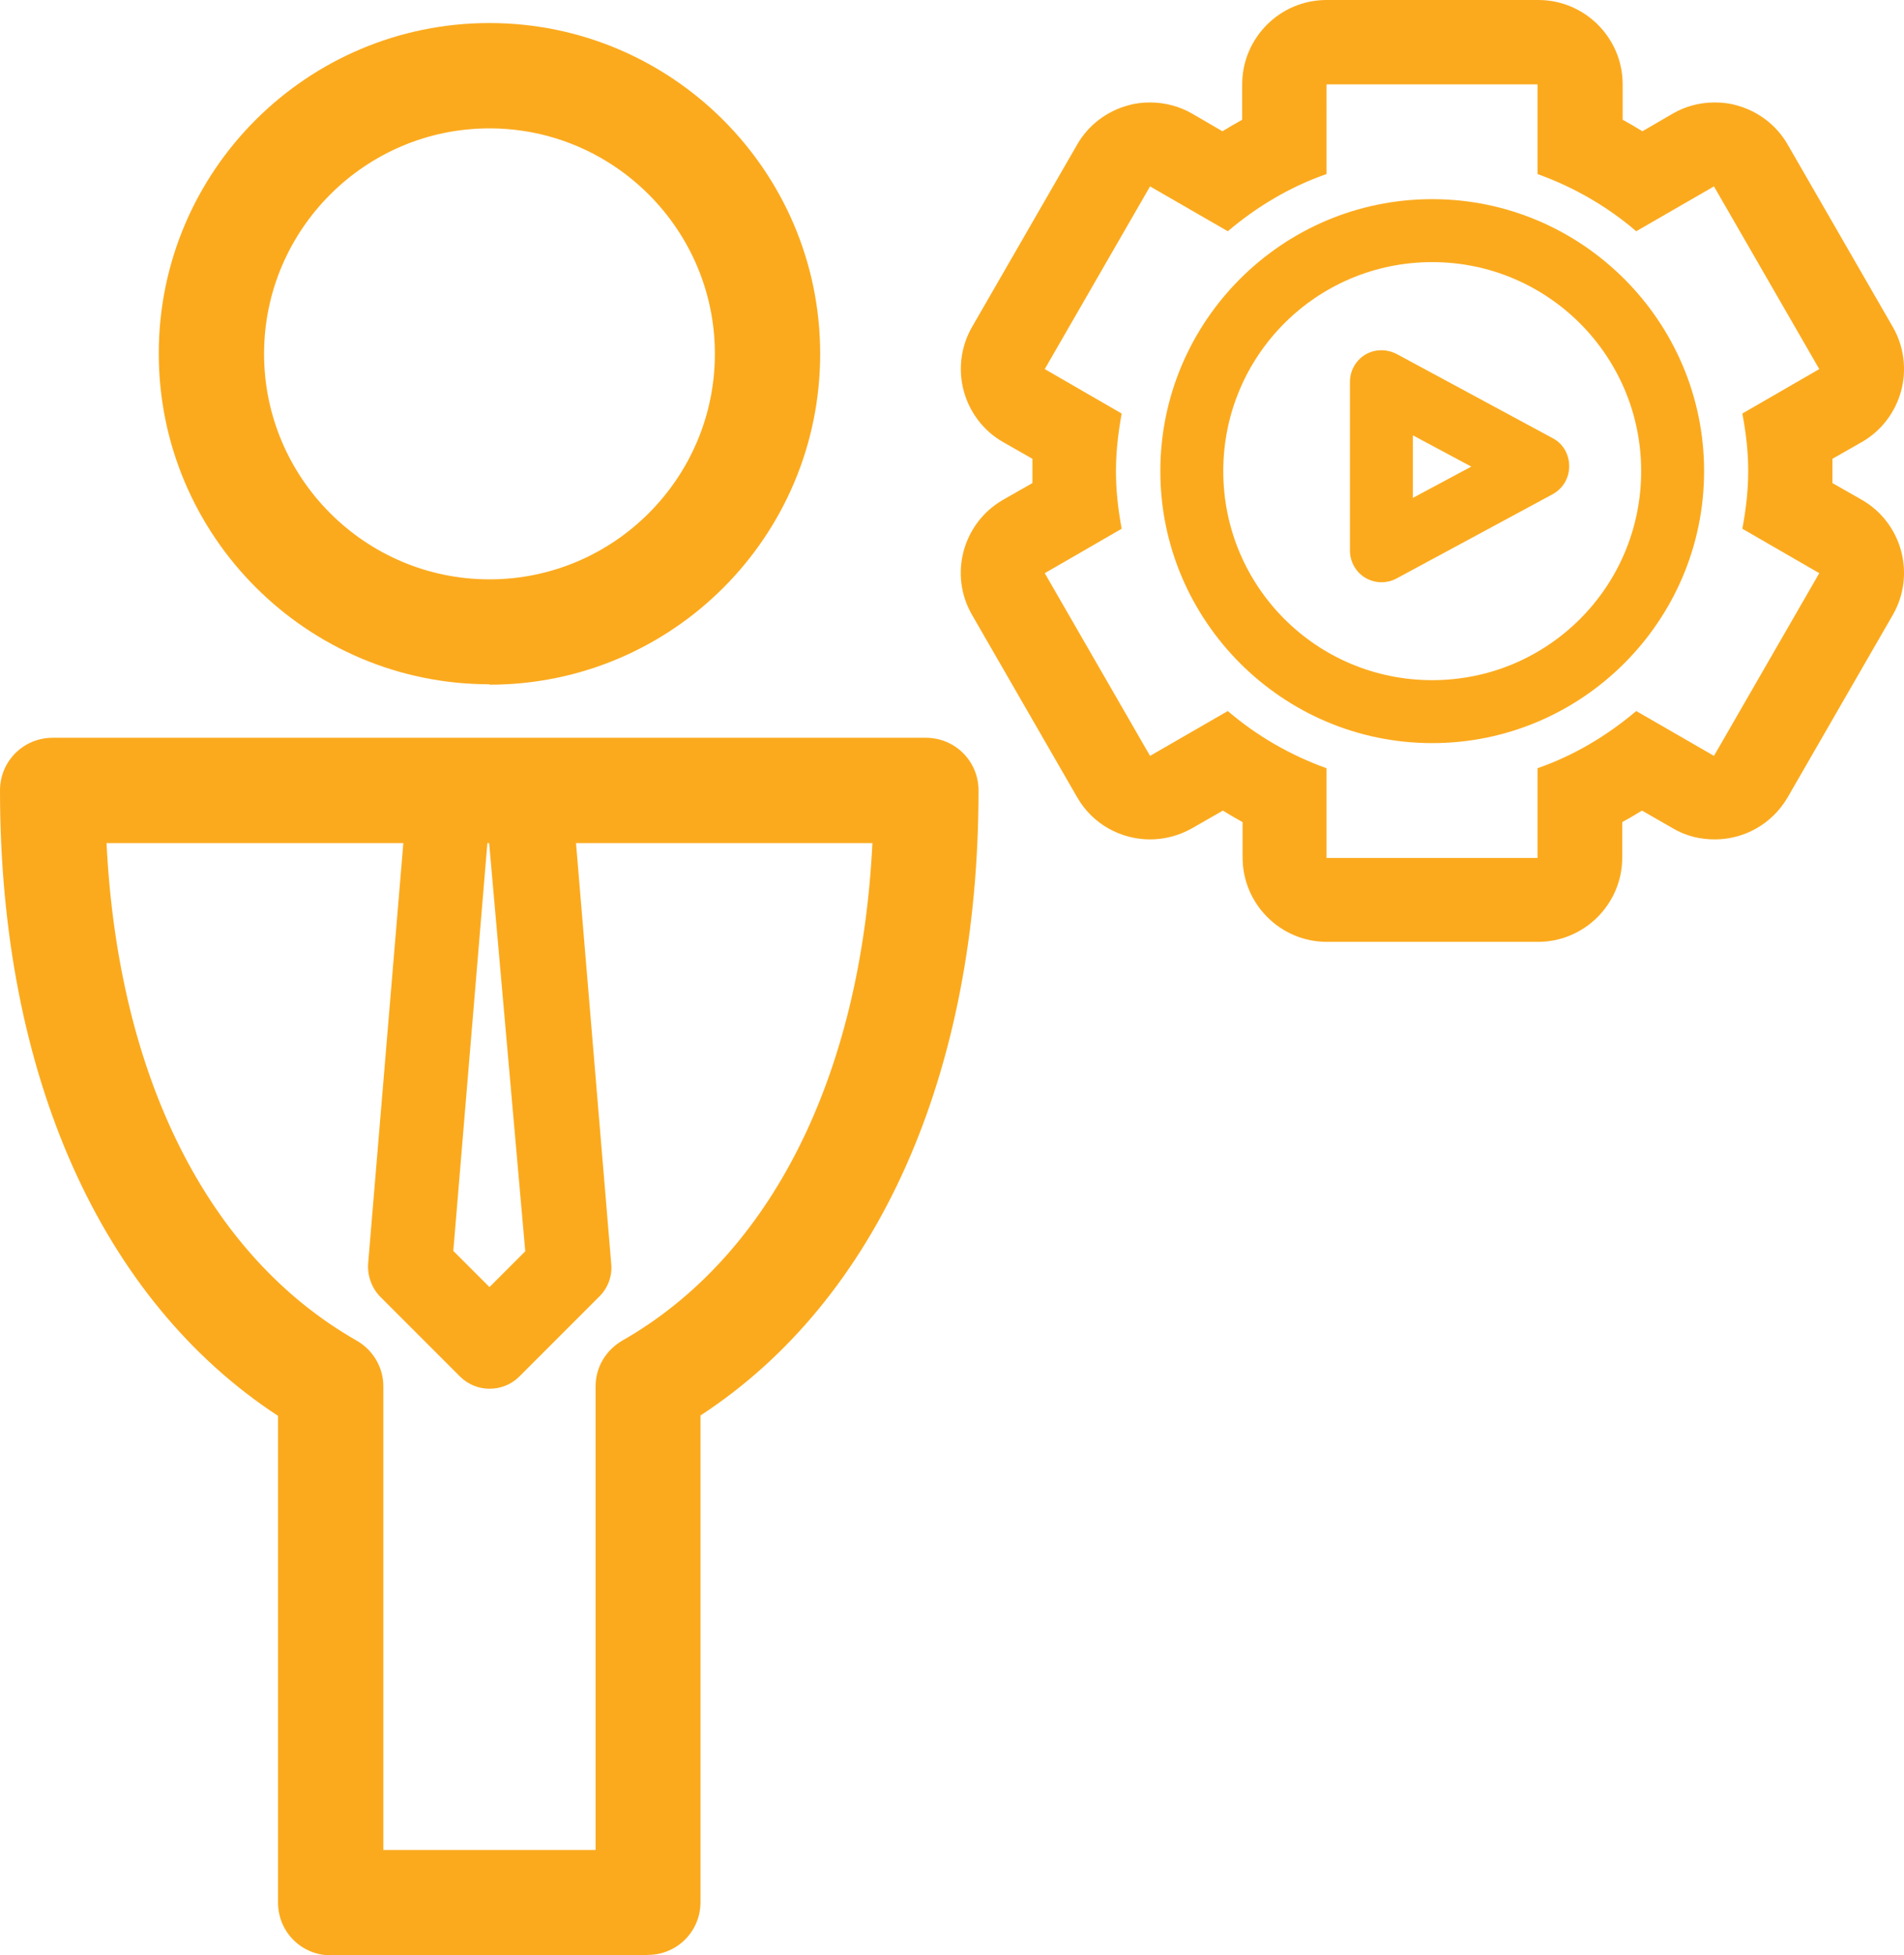 <?xml version="1.0" encoding="UTF-8"?> <svg xmlns="http://www.w3.org/2000/svg" width="46.29" height="47.52" viewBox="0 0 46.29 47.52"><g id="a"></g><g id="b"><g id="c"><g><path d="M37.38,2.05v2.18c.89,.32,1.7,.79,2.4,1.39l1.89-1.09,2.56,4.44-1.87,1.08c.19,1.01,.19,1.78,0,2.8l1.87,1.08-2.56,4.44-1.89-1.09c-.71,.6-1.51,1.08-2.4,1.39v2.18h-5.13v-2.18c-.89-.32-1.7-.79-2.4-1.39l-1.89,1.09-2.56-4.44,1.87-1.08c-.19-1.03-.18-1.8,0-2.8l-1.87-1.08,2.56-4.44,1.89,1.09c.71-.6,1.51-1.08,2.4-1.39V2.05h5.13m0-2.05h-5.13c-1.13,0-2.05,.92-2.05,2.05v.86c-.16,.09-.32,.18-.48,.28l-.74-.43c-.31-.18-.67-.27-1.02-.27-.18,0-.36,.02-.53,.07-.52,.14-.97,.48-1.24,.95l-2.56,4.44c-.27,.47-.34,1.03-.2,1.55,.14,.52,.48,.97,.95,1.24l.72,.41c0,.2,0,.39,0,.59l-.72,.41c-.98,.57-1.31,1.82-.75,2.79l2.56,4.44c.38,.66,1.07,1.02,1.77,1.02,.35,0,.7-.09,1.02-.27l.75-.43c.16,.1,.32,.19,.48,.28v.86c0,1.13,.92,2.05,2.05,2.05h5.13c1.13,0,2.05-.92,2.05-2.05v-.86c.16-.09,.32-.18,.48-.28l.75,.43c.32,.19,.67,.27,1.02,.27,.71,0,1.39-.37,1.77-1.02l2.56-4.44c.27-.47,.34-1.03,.2-1.55-.14-.52-.48-.97-.95-1.24l-.72-.41c0-.2,0-.39,0-.59l.72-.41c.47-.27,.81-.72,.95-1.24,.14-.52,.07-1.08-.2-1.55l-2.56-4.44c-.27-.47-.72-.81-1.24-.95-.17-.05-.35-.07-.53-.07-.36,0-.71,.09-1.02,.27l-.74,.43c-.16-.1-.32-.19-.48-.28v-.86c0-1.13-.92-2.05-2.05-2.05h0Z" fill="#fbaa1e"></path><path d="M34.82,6.37c2.8,0,5.08,2.27,5.08,5.08s-2.27,5.08-5.08,5.08-5.08-2.27-5.08-5.08,2.27-5.08,5.08-5.08m0-1.53c-3.65,0-6.61,2.97-6.61,6.61s2.97,6.61,6.61,6.61,6.61-2.97,6.61-6.61-2.97-6.61-6.61-6.61h0Z" fill="#fbaa1e"></path><g><path d="M11.9,16.63c-4.43,0-8.04-3.6-8.04-8.04S7.47,.56,11.9,.56s8.04,3.6,8.04,8.04-3.6,8.04-8.04,8.04Zm0-13.51c-3.02,0-5.48,2.46-5.48,5.48s2.46,5.48,5.48,5.48,5.48-2.46,5.48-5.48-2.46-5.48-5.48-5.48Z" fill="#fbaa1e"></path><path d="M15.76,47.52h-7.72c-.71,0-1.28-.57-1.28-1.28v-11.83C2.45,31.59,0,26.11,0,19.21c0-.71,.57-1.28,1.28-1.28H22.51c.71,0,1.28,.57,1.28,1.28,0,6.89-2.45,12.38-6.76,15.19v11.83c0,.71-.57,1.28-1.28,1.28Zm-6.44-2.56h5.16v-11.27c0-.46,.25-.88,.65-1.11,3.61-2.06,5.8-6.42,6.08-12.09H2.59c.28,5.67,2.46,10.03,6.08,12.09,.4,.23,.65,.65,.65,1.11v11.27Z" fill="#fbaa1e"></path><path d="M11.9,33.75c-.26,0-.52-.1-.72-.3l-1.93-1.93c-.21-.21-.32-.51-.3-.81l.97-11.58c.04-.53,.49-.94,1.02-.94h1.93c.53,0,.98,.41,1.02,.94l.97,11.58c.03,.3-.08,.6-.3,.81l-1.93,1.93c-.2,.2-.46,.3-.72,.3Zm-.87-3.34l.87,.87,.87-.87-.9-10.17-.85,10.17Z" fill="#fbaa1e"></path></g><path d="M33.58,14.15c-.14,0-.27-.04-.39-.11-.23-.14-.37-.39-.37-.66v-4.1c0-.27,.14-.52,.37-.66,.23-.14,.52-.14,.76-.02l3.8,2.05c.25,.13,.4,.39,.4,.68s-.15,.54-.4,.68l-3.8,2.05c-.11,.06-.24,.09-.36,.09Zm.77-3.58v1.53l1.42-.76-1.42-.76Z" fill="#fbaa1e"></path></g></g></g></svg> 